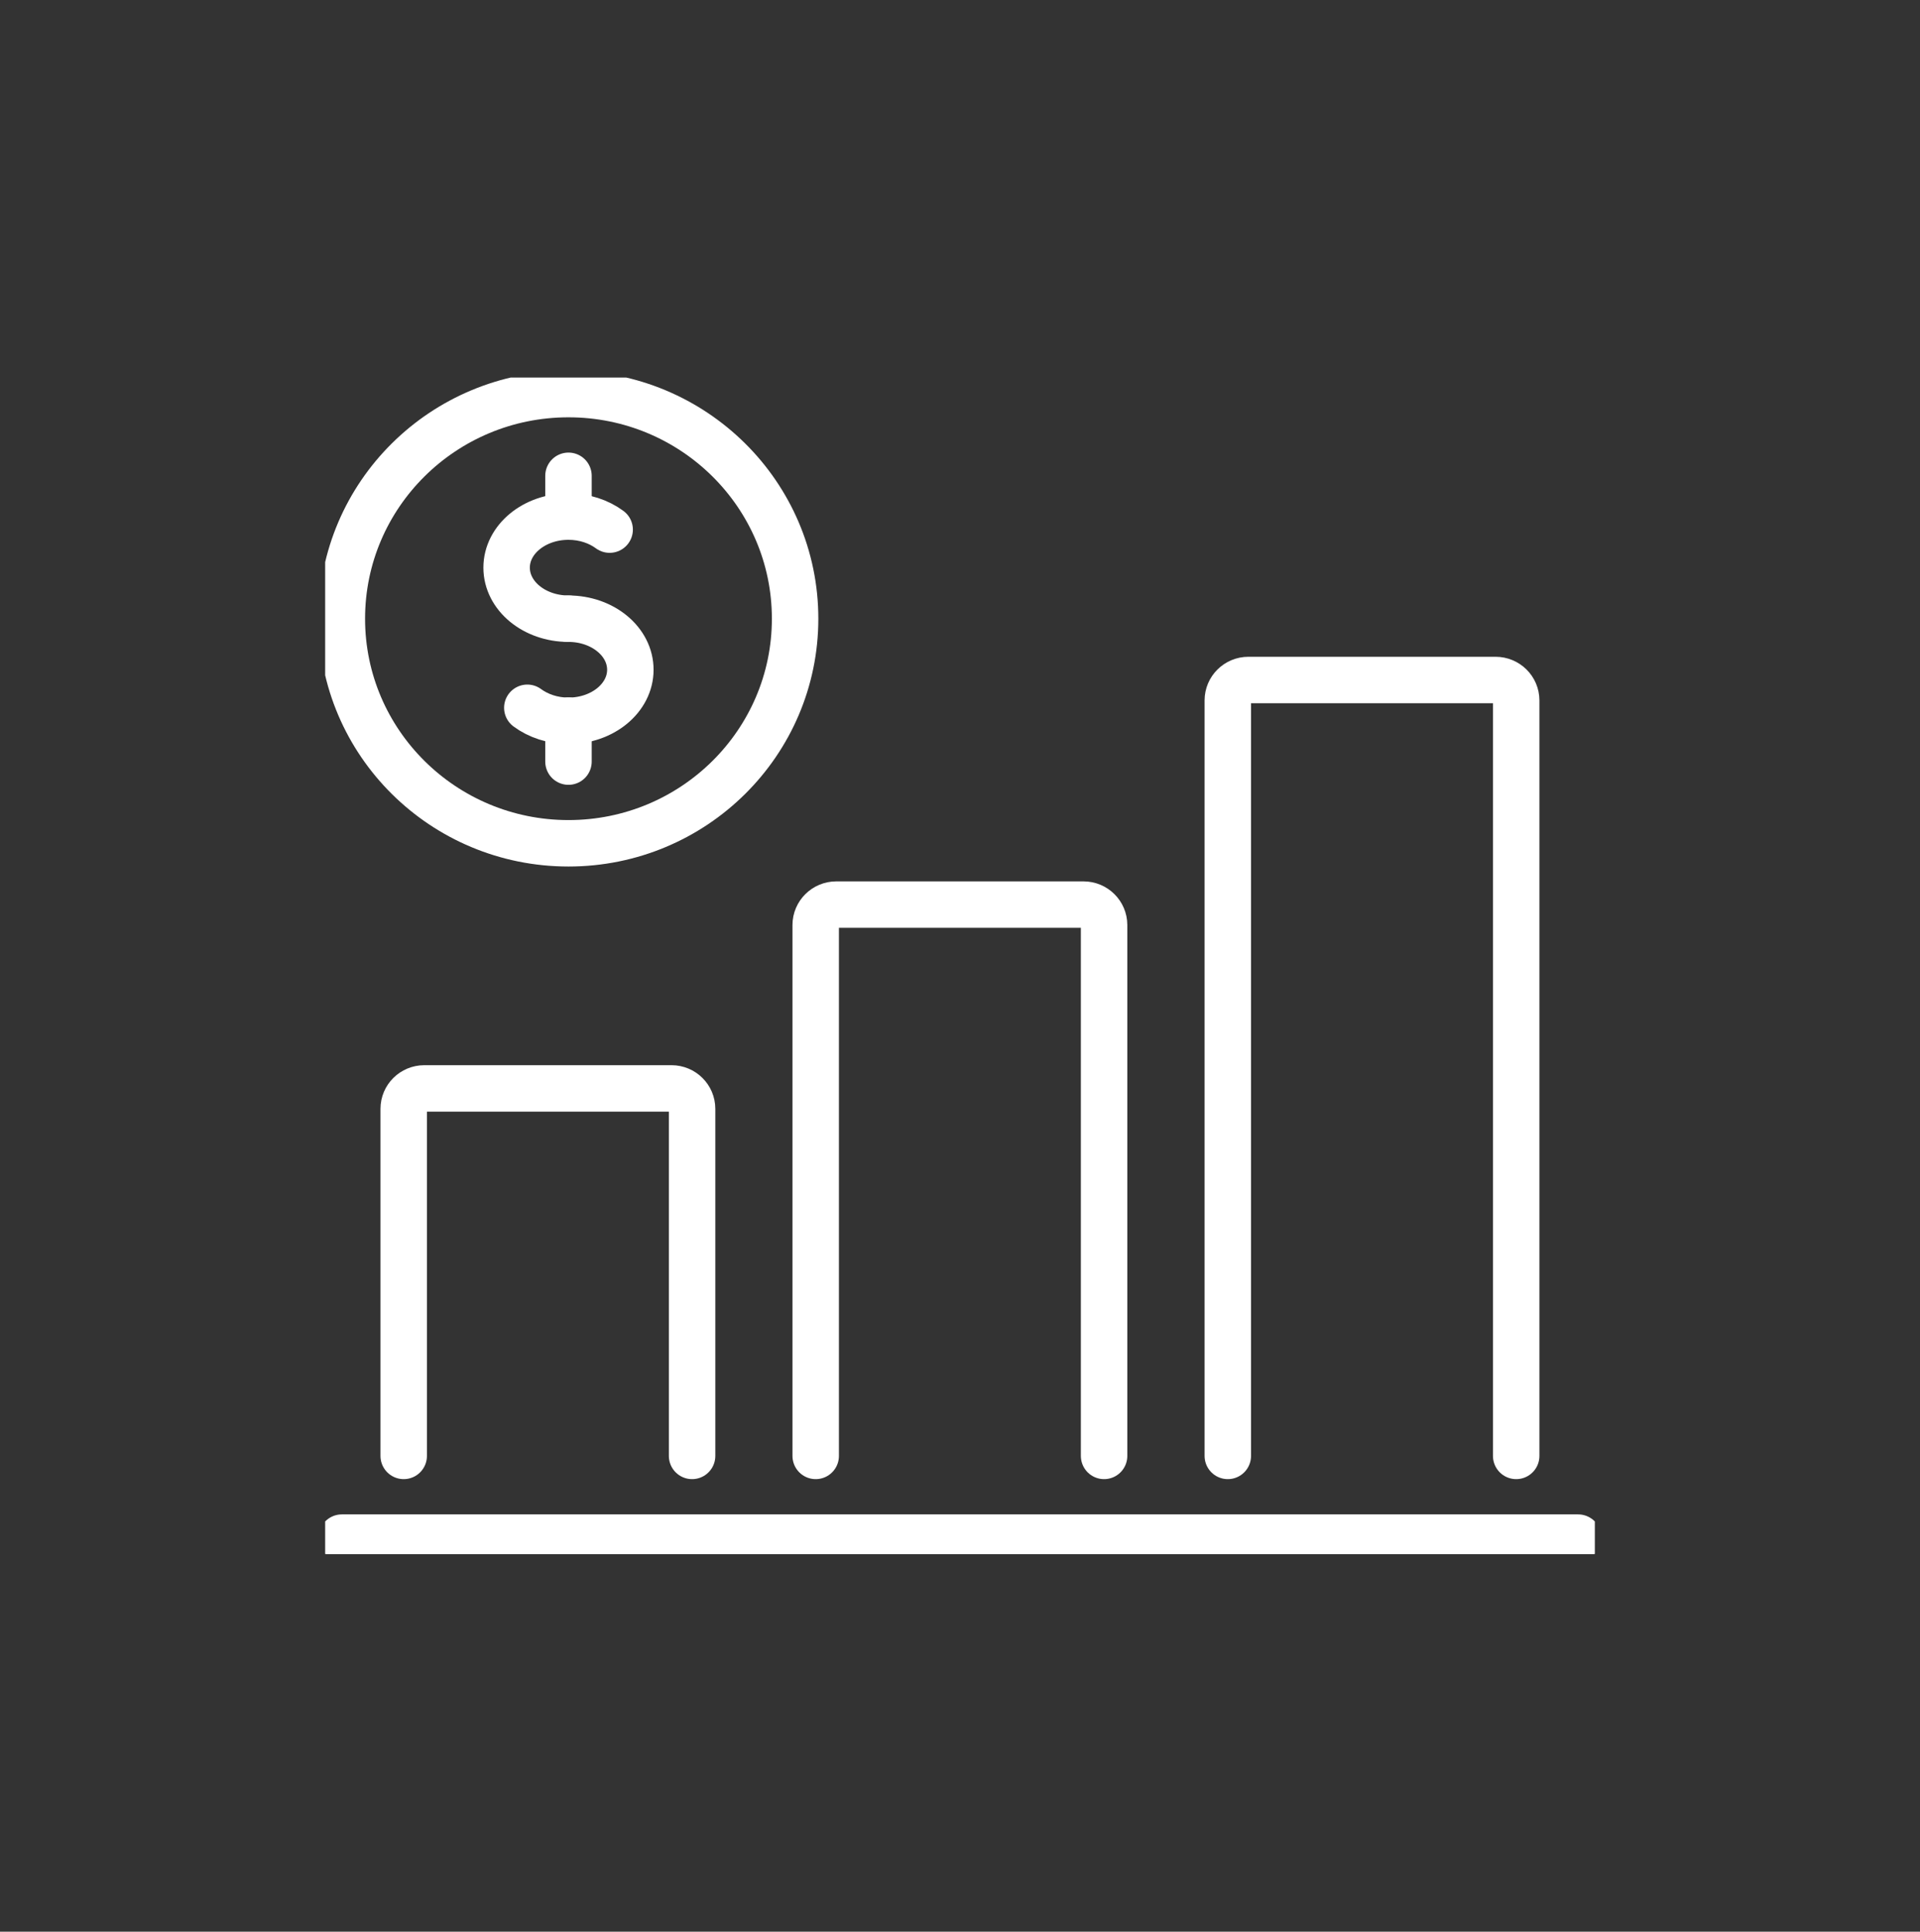 <svg width="160" height="161" viewBox="0 0 160 161" fill="none" xmlns="http://www.w3.org/2000/svg">
<rect x="0" y="0" width="160" height="161" fill="#333333" stroke="none"/>
<g clip-path="url(#clip0_459_2190)">
<path d="M47.373 70.285C57.804 70.285 66.259 61.904 66.259 51.566C66.259 41.227 57.804 32.846 47.373 32.846C36.943 32.846 28.487 41.227 28.487 51.566C28.487 61.904 36.943 70.285 47.373 70.285Z" stroke="white" stroke-width="3.871" stroke-linecap="round" stroke-linejoin="round"/>
<path d="M47.373 51.566C44.527 51.566 42.218 49.664 42.218 47.311C42.218 44.958 44.527 43.056 47.373 43.056C48.69 43.056 49.895 43.47 50.804 44.141" stroke="white" stroke-width="3.871" stroke-linecap="round" stroke-linejoin="round"/>
<path d="M47.373 51.566C50.22 51.566 52.529 53.468 52.529 55.821C52.529 58.173 50.22 60.076 47.373 60.076" stroke="white" stroke-width="3.871" stroke-linecap="round" stroke-linejoin="round"/>
<path d="M47.373 60.076C46.057 60.076 44.852 59.662 43.943 58.991" stroke="white" stroke-width="3.871" stroke-linecap="round" stroke-linejoin="round"/>
<path d="M47.373 60.076V63.476" stroke="white" stroke-width="3.871" stroke-linecap="round" stroke-linejoin="round"/>
<path d="M47.373 39.656V43.056" stroke="white" stroke-width="3.871" stroke-linecap="round" stroke-linejoin="round"/>
<path d="M28.487 128.154H131.512" stroke="white" stroke-width="3.871" stroke-linecap="round" stroke-linejoin="round"/>
<path d="M33.642 121.344V92.415C33.642 91.477 34.412 90.715 35.357 90.715H55.959C56.904 90.715 57.674 91.477 57.674 92.415V121.344" stroke="white" stroke-width="3.871" stroke-linecap="round" stroke-linejoin="round"/>
<path d="M67.975 121.344V77.095C67.975 76.158 68.745 75.395 69.69 75.395H90.292C91.237 75.395 92.007 76.158 92.007 77.095V121.344" stroke="white" stroke-width="3.871" stroke-linecap="round" stroke-linejoin="round"/>
<path d="M102.317 121.344V58.376C102.317 57.438 103.086 56.675 104.032 56.675H124.633C125.579 56.675 126.349 57.438 126.349 58.376V121.344" stroke="white" stroke-width="3.871" stroke-linecap="round" stroke-linejoin="round"/>
</g>
<defs>
<clipPath id="clip0_459_2190">
<rect width="105.806" height="98.064" fill="white" transform="translate(27.097 31.468)"/>
</clipPath>
</defs>
</svg>
